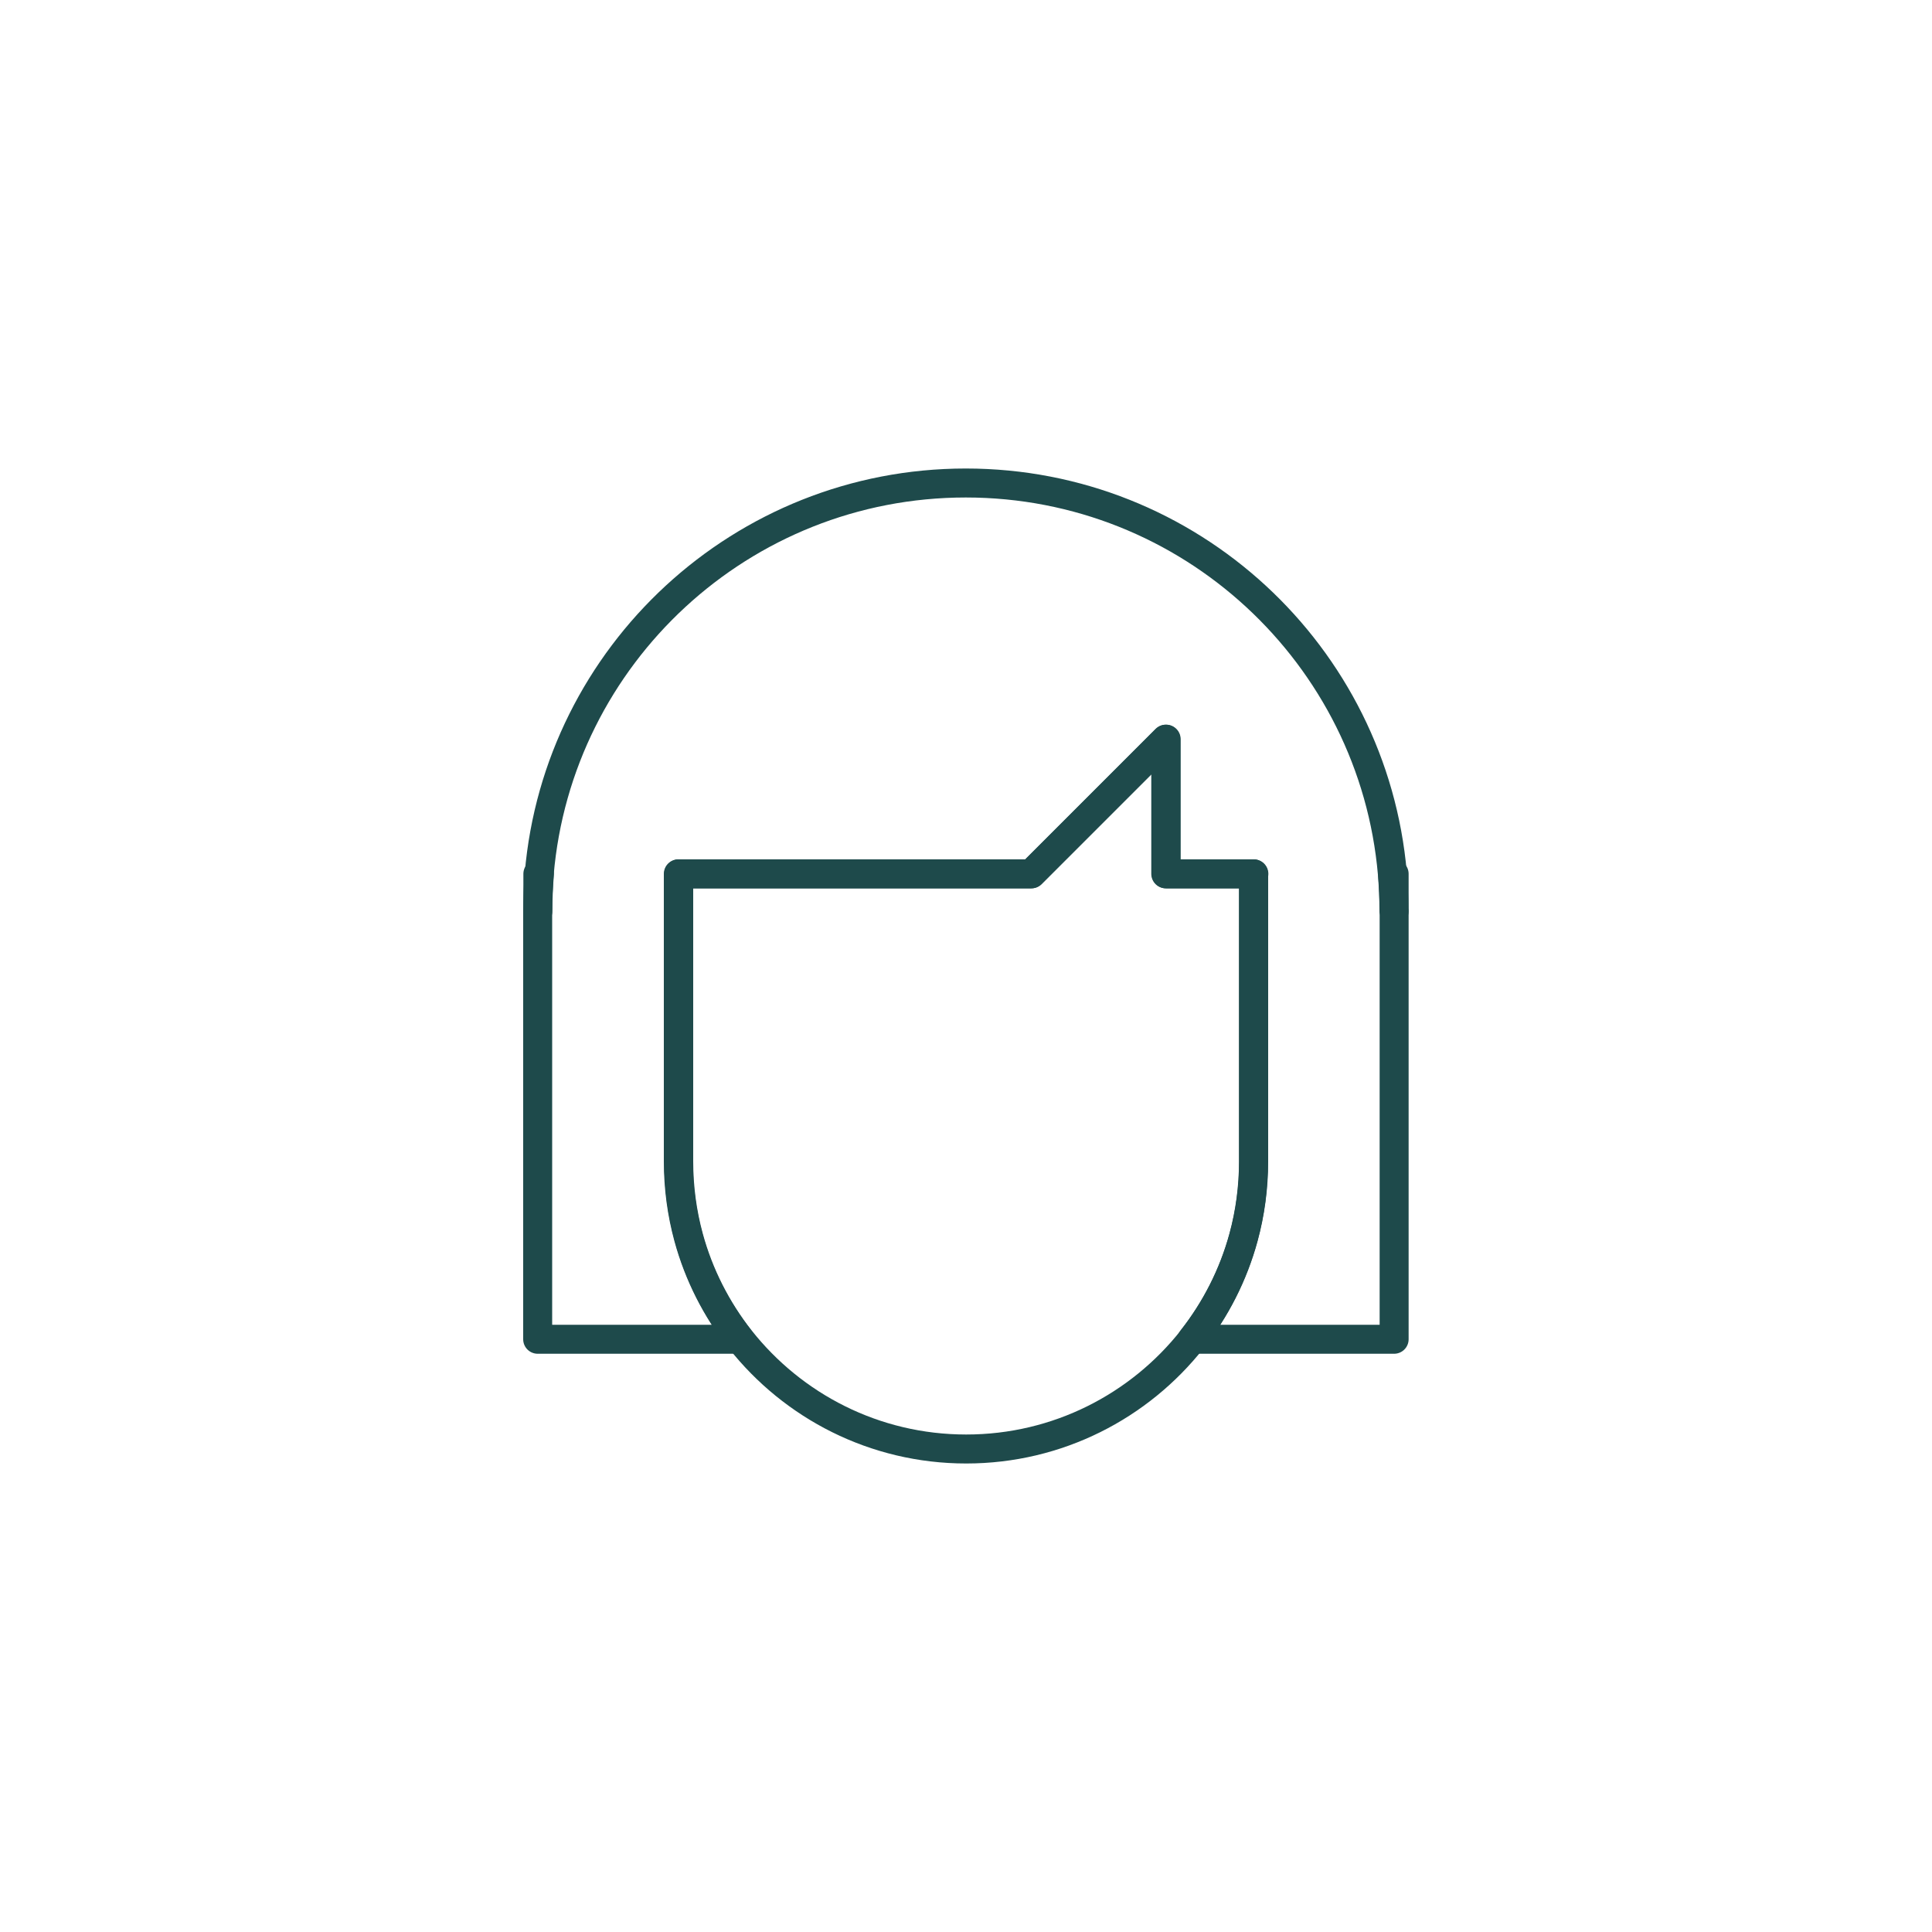 <?xml version="1.0" encoding="UTF-8"?><svg id="Layer_1" xmlns="http://www.w3.org/2000/svg" viewBox="0 0 100 100"><defs><style>.cls-1{fill:none;stroke:#1e4a4b;stroke-linecap:round;stroke-linejoin:round;stroke-width:1.5px;}</style></defs><path class="cls-1" d="m64.89,45.23v14.88c0,1.36-.18,2.68-.52,3.93-.53,1.95-1.45,3.74-2.66,5.28-2.73,3.46-6.96,5.68-11.7,5.68s-8.97-2.22-11.7-5.68c-1.21-1.54-2.13-3.33-2.66-5.28-.34-1.25-.52-2.57-.52-3.93v-14.88h18.26l6.97-6.97v6.97h4.54Z"/><path class="cls-1" d="m72.16,47.16v22.16h-10.46c1.21-1.54,2.13-3.33,2.66-5.28.34-1.25.52-2.57.52-3.93v-14.88h-4.54v-6.97l-6.97,6.97h-18.26v14.88c0,1.36.18,2.68.52,3.93.53,1.95,1.45,3.74,2.66,5.28h-10.46v-22.16c0-.65.03-1.29.08-1.93.97-11.33,10.49-20.23,22.08-20.23s21.1,8.9,22.08,20.23c.05.64.08,1.28.08,1.93Z"/><path class="cls-1" d="m27.84,45.23h.08c-.05.64-.08,1.28-.08,1.93v-1.93Z"/><path class="cls-1" d="m72.16,45.23v1.93c0-.65-.03-1.29-.08-1.93h.08Z"/></svg>